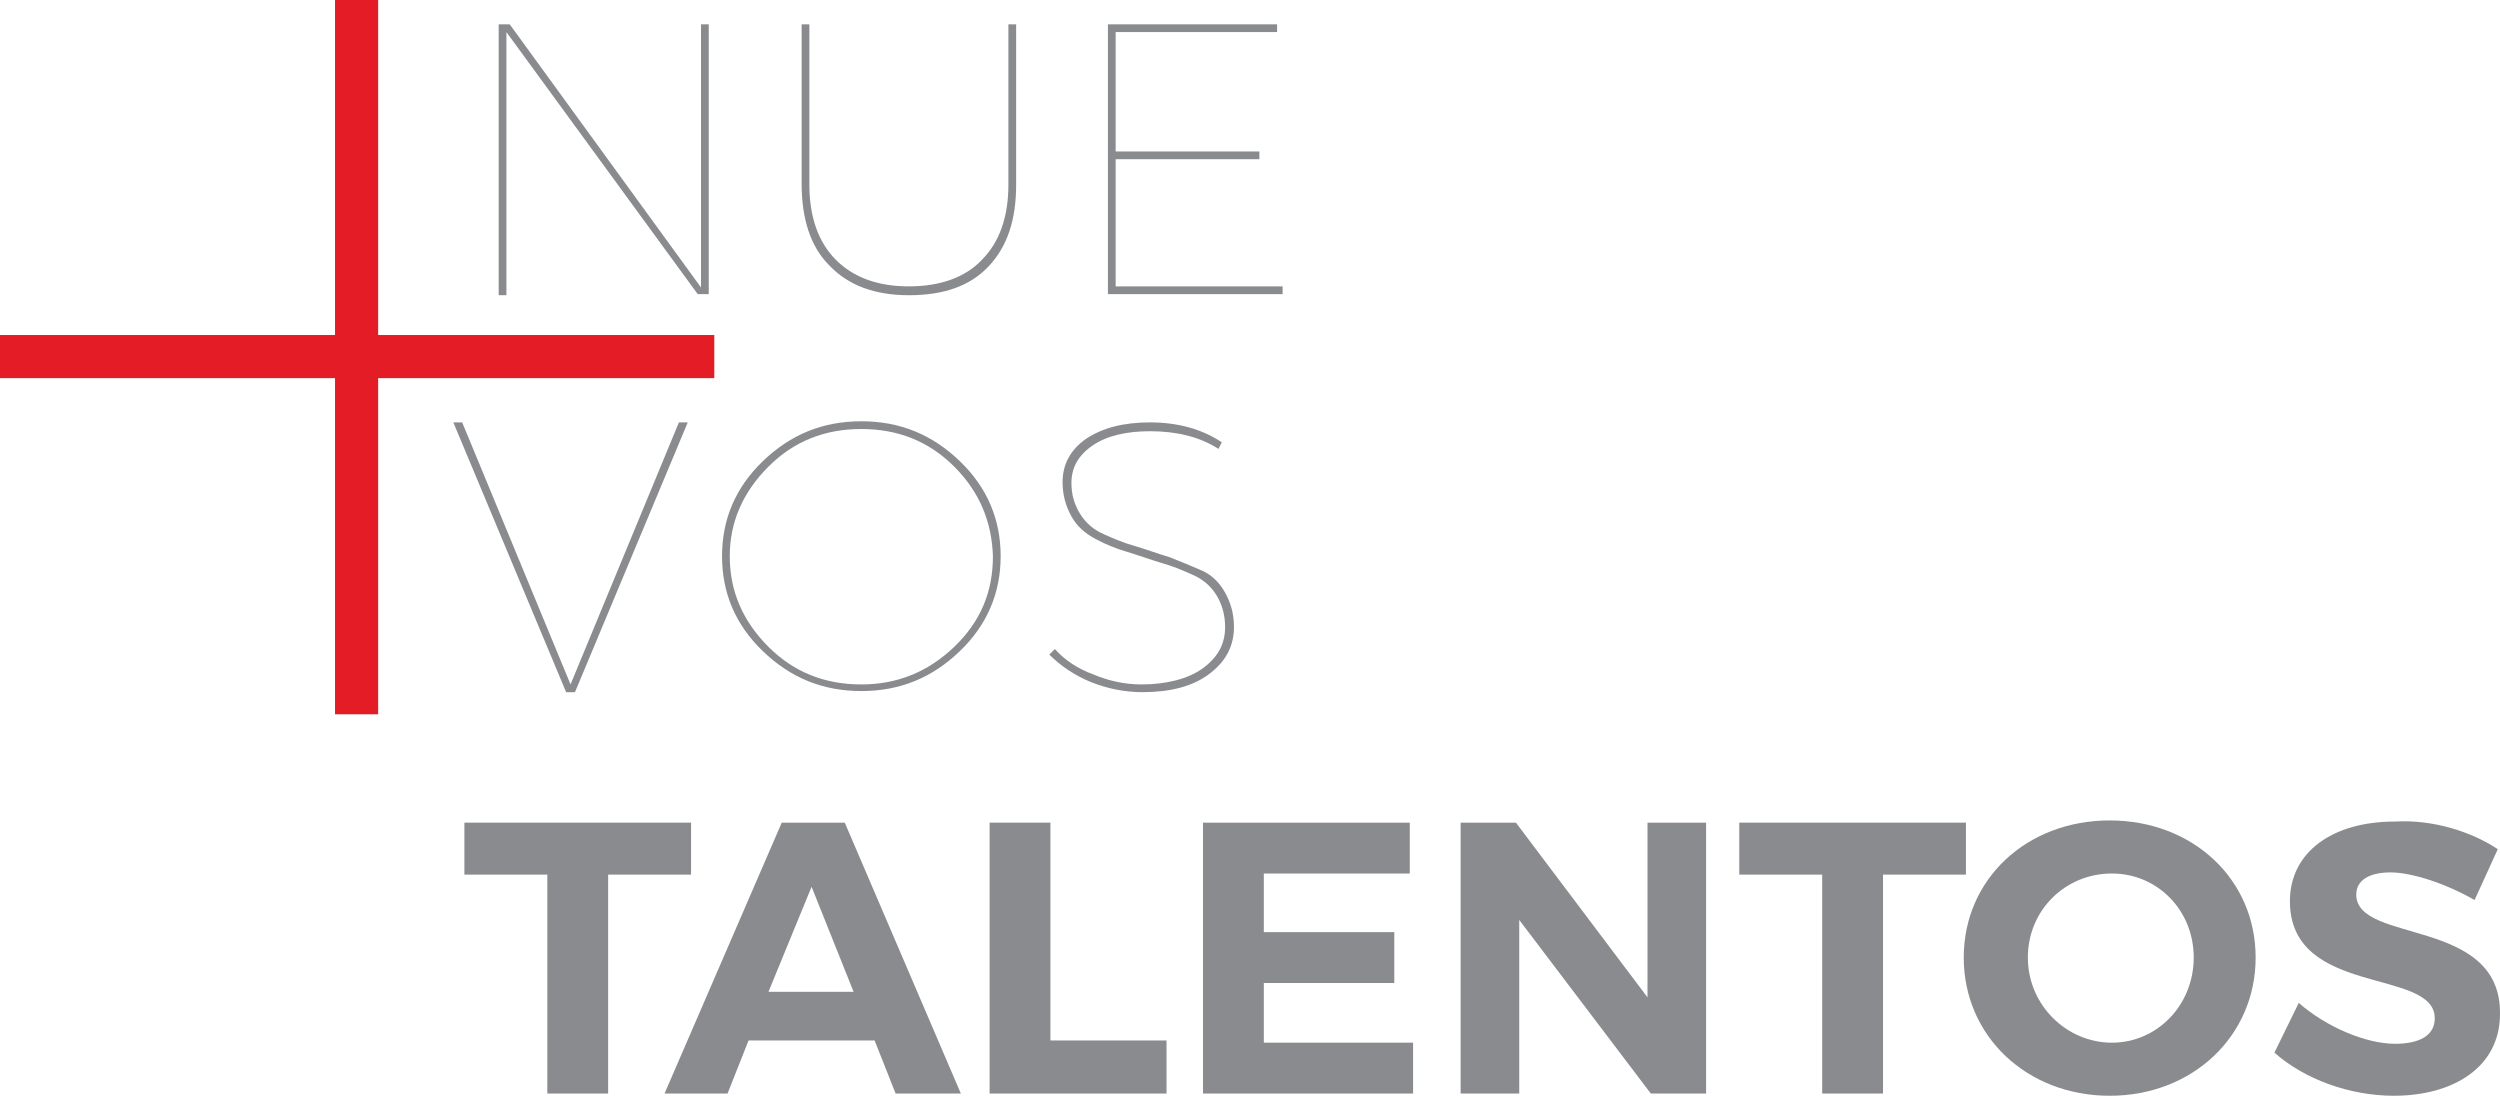 <?xml version="1.0" encoding="utf-8"?>
<!-- Generator: Adobe Illustrator 22.0.1, SVG Export Plug-In . SVG Version: 6.00 Build 0)  -->
<svg version="1.1" xmlns="http://www.w3.org/2000/svg" xmlns:xlink="http://www.w3.org/1999/xlink" x="0px" y="0px"
	 viewBox="0 0 226.1 99.1" style="enable-background:new 0 0 226.1 99.1;" xml:space="preserve">
<style type="text/css">
	.st0{clip-path:url(#XMLID_148_);}
	.st1{clip-path:url(#XMLID_207_);}
	.st2{fill:#061149;}
	.st3{fill-rule:evenodd;clip-rule:evenodd;fill:#005C76;}
	.st4{fill-rule:evenodd;clip-rule:evenodd;fill:#066E8B;}
	.st5{fill-rule:evenodd;clip-rule:evenodd;fill:#0C7E9C;}
	.st6{fill-rule:evenodd;clip-rule:evenodd;fill:#0C8EA8;}
	.st7{fill-rule:evenodd;clip-rule:evenodd;fill:#72A643;}
	.st8{fill-rule:evenodd;clip-rule:evenodd;fill:#8FC150;}
	.st9{fill-rule:evenodd;clip-rule:evenodd;fill:#A7CC5C;}
	.st10{fill:#568029;}
	.st11{fill-rule:evenodd;clip-rule:evenodd;fill:#E0DCCE;}
	.st12{fill:#EDEBE3;}
	.st13{fill:#C5C5C5;}
	.st14{fill:#023138;}
	.st15{fill:none;stroke:#000000;stroke-width:0.5;stroke-miterlimit:10;}
	.st16{fill:#FFFFFF;}
	.st17{fill:none;}
	.st18{fill:#E6E6E6;}
	.st19{fill:none;stroke:#414042;stroke-width:0.968;stroke-miterlimit:10;}
	.st20{fill:none;stroke:#414042;stroke-width:2.905;stroke-miterlimit:10;}
	.st21{fill:#414042;}
	.st22{fill:none;stroke:#414042;stroke-width:0.739;stroke-miterlimit:10;}
	.st23{fill:none;stroke:#E31C25;stroke-width:0.979;stroke-miterlimit:10;}
	.st24{fill:#E31C25;}
	.st25{fill:none;stroke:#808080;stroke-width:1.853;stroke-miterlimit:10;}
	.st26{fill-rule:evenodd;clip-rule:evenodd;fill:#FF2800;}
	.st27{fill:#FF2800;}
	.st28{fill:#232020;}
	.st29{fill:#E53424;}
	.st30{fill:#FFFFFF;stroke:#231F20;stroke-width:1.387;stroke-miterlimit:10;}
	.st31{fill:#FFFFFF;stroke:#231F20;stroke-width:1.534;stroke-miterlimit:10;}
	.st32{fill:#1F130E;}
	.st33{fill-rule:evenodd;clip-rule:evenodd;fill:#FFFFFF;}
	.st34{fill:#FFFFFF;stroke:#231F20;stroke-width:1.385;stroke-miterlimit:10;}
	.st35{fill:#F2F2F2;}
	.st36{fill:#FF2300;}
	.st37{fill:none;stroke:#DCDDDE;stroke-width:3.09;stroke-miterlimit:10;}
	.st38{fill:none;stroke:#E31C25;stroke-width:2.954;stroke-miterlimit:10;}
	.st39{fill:none;stroke:#FFFFFF;stroke-width:1.097;stroke-miterlimit:10;}
	.st40{fill:#898B8E;}
	.st41{clip-path:url(#XMLID_1646_);}
	.st42{fill:#FFFFFF;stroke:#231F20;stroke-width:3.291;stroke-miterlimit:10;}
	.st43{fill:#FFFFFF;stroke:#231F20;stroke-width:3.642;stroke-miterlimit:10;}
	.st44{fill:#FFFFFF;stroke:#231F20;stroke-width:3.286;stroke-miterlimit:10;}
	.st45{fill:#DDDEDF;}
	.st46{opacity:0.6;fill:#313332;}
	.st47{fill:none;stroke:#FFFFFF;stroke-width:2.074;stroke-miterlimit:10;}
	.st48{fill:none;stroke:#FFFFFF;stroke-width:4.152;stroke-miterlimit:10;}
	.st49{fill:none;stroke:#FFFFFF;stroke-width:1.304;stroke-miterlimit:10;}
	.st50{clip-path:url(#XMLID_1648_);}
	.st51{display:none;}
	.st52{display:inline;opacity:0.46;}
	.st53{opacity:0.4;}
	.st54{fill:#00FFFF;}
	.st55{opacity:0.6;}
	.st56{fill:#6BD492;}
</style>
<g id="CuadritosFotos3">
</g>
<g id="CuadritosFotos2">
</g>
<g id="CuadritosFotos1">
</g>
<g id="Layer_1">
	<g>
		<g>
			<path class="st40" d="M64.2,26.6h-1.1L45.8,2.9v23.8h-0.7V2.2h1l17.3,23.8V2.2h0.7V26.6z"/>
			<path class="st40" d="M91.9,2.2v14.5c0,3.2-0.8,5.6-2.5,7.4s-4.1,2.6-7.2,2.6S76.7,25.8,75,24c-1.7-1.7-2.5-4.2-2.5-7.4V2.2h0.7
				v14.5c0,2.9,0.8,5.2,2.4,6.8c1.6,1.6,3.8,2.4,6.6,2.4s5.1-0.8,6.6-2.4c1.6-1.6,2.4-3.9,2.4-6.8V2.2H91.9z"/>
			<path class="st40" d="M115.5,2.9h-14.6v10.8h13v0.7h-13v11.5H116v0.7h-15.8V2.2h15.3V2.9z"/>
			<path class="st40" d="M52,62.6h-0.8L41,38.2h0.8l9.8,23.7l9.8-23.7h0.8L52,62.6z"/>
			<path class="st40" d="M69,41.7c2.5-2.4,5.4-3.6,8.9-3.6c3.5,0,6.4,1.2,8.9,3.6c2.5,2.4,3.7,5.3,3.7,8.6s-1.2,6.2-3.7,8.6
				c-2.5,2.4-5.4,3.6-8.9,3.6c-3.5,0-6.4-1.2-8.9-3.6c-2.5-2.4-3.7-5.3-3.7-8.6S66.5,44.1,69,41.7z M86.3,42.2
				c-2.3-2.3-5.1-3.4-8.4-3.4c-3.3,0-6.1,1.1-8.4,3.4c-2.3,2.3-3.5,5-3.5,8.1c0,3.2,1.2,5.9,3.5,8.2c2.3,2.3,5.1,3.4,8.4,3.4
				c3.2,0,6-1.1,8.4-3.4s3.5-5,3.5-8.2C89.7,47.2,88.6,44.5,86.3,42.2z"/>
			<path class="st40" d="M104,38.2c2.5,0,4.7,0.6,6.5,1.8l-0.3,0.6c-1.7-1.1-3.8-1.6-6.2-1.6c-2.1,0-3.9,0.4-5.2,1.3s-1.9,2-1.9,3.4
				c0,1.1,0.3,2,0.8,2.8c0.5,0.8,1.2,1.4,2.1,1.8s1.8,0.8,2.9,1.1c1,0.3,2.1,0.7,3.1,1c1,0.4,2,0.8,2.9,1.2s1.6,1.1,2.1,2
				c0.5,0.9,0.8,1.9,0.8,3.1c0,1.8-0.8,3.2-2.3,4.3c-1.5,1.1-3.5,1.6-6,1.6c-1.5,0-3.1-0.3-4.6-0.9c-1.5-0.6-2.8-1.5-3.8-2.5
				l0.5-0.5c0.9,1,2.1,1.8,3.5,2.3c1.4,0.6,2.9,0.9,4.3,0.9c2.3,0,4.2-0.5,5.5-1.4c1.4-1,2.1-2.2,2.1-3.8c0-1.1-0.3-2.1-0.8-2.9
				c-0.5-0.8-1.2-1.4-2.1-1.8c-0.9-0.4-1.8-0.8-2.9-1.1c-1-0.3-2.1-0.7-3.1-1s-2-0.7-2.9-1.2s-1.6-1.1-2.1-2
				c-0.5-0.9-0.8-1.9-0.8-3.1c0-1.6,0.7-2.9,2.1-3.9C99.7,38.7,101.6,38.2,104,38.2z"/>
		</g>
		<rect id="XMLID_39_" x="30.3" class="st24" width="3.9" height="64.6"/>
		<rect id="XMLID_8_" y="30.3" class="st24" width="64.6" height="3.9"/>
		<g>
			<path class="st40" d="M55,79.1v19.8h-5.5V79.1H42v-4.7h20.5v4.7H55z"/>
			<path class="st40" d="M67.7,94.1l-1.9,4.8h-5.7l10.6-24.5h5.7l10.5,24.5H81l-1.9-4.8H67.7z M73.4,80.2l-3.9,9.5h7.7L73.4,80.2z"
				/>
			<path class="st40" d="M105.5,94.1v4.8h-16V74.4H95v19.7H105.5z"/>
			<path class="st40" d="M114.3,79v5.3h11.8v4.6h-11.8v5.4h13.5v4.6h-19V74.4h18.7V79H114.3z"/>
			<path class="st40" d="M149.3,98.9l-11.9-15.7v15.7h-5.3V74.4h5l11.9,15.8V74.4h5.3v24.5H149.3z"/>
			<path class="st40" d="M170.3,79.1v19.8h-5.5V79.1h-7.5v-4.7h20.5v4.7H170.3z"/>
			<path class="st40" d="M204,86.6c0,7.1-5.7,12.5-13.2,12.5s-13.2-5.4-13.2-12.5c0-7.1,5.7-12.4,13.2-12.4S204,79.5,204,86.6z
				 M183.4,86.6c0,4.3,3.5,7.7,7.6,7.7c4.1,0,7.4-3.4,7.4-7.7c0-4.3-3.3-7.6-7.4-7.6C186.8,79,183.4,82.3,183.4,86.6z"/>
			<path class="st40" d="M225.9,76.8l-2.1,4.6c-2.6-1.5-5.7-2.5-7.6-2.5c-1.9,0-3.1,0.7-3.1,2c0,4.5,13.1,2,13,10.8
				c0,4.8-4.2,7.4-9.6,7.4c-4,0-8.1-1.5-10.8-3.9l2.2-4.5c2.5,2.2,6.1,3.7,8.7,3.7c2.3,0,3.6-0.8,3.6-2.3c0-4.6-13.1-1.9-13.1-10.6
				c0-4.4,3.8-7.2,9.5-7.2C220,74.1,223.5,75.2,225.9,76.8z"/>
		</g>
	</g>
</g>
<g id="Grilla" class="st51">
</g>
</svg>

